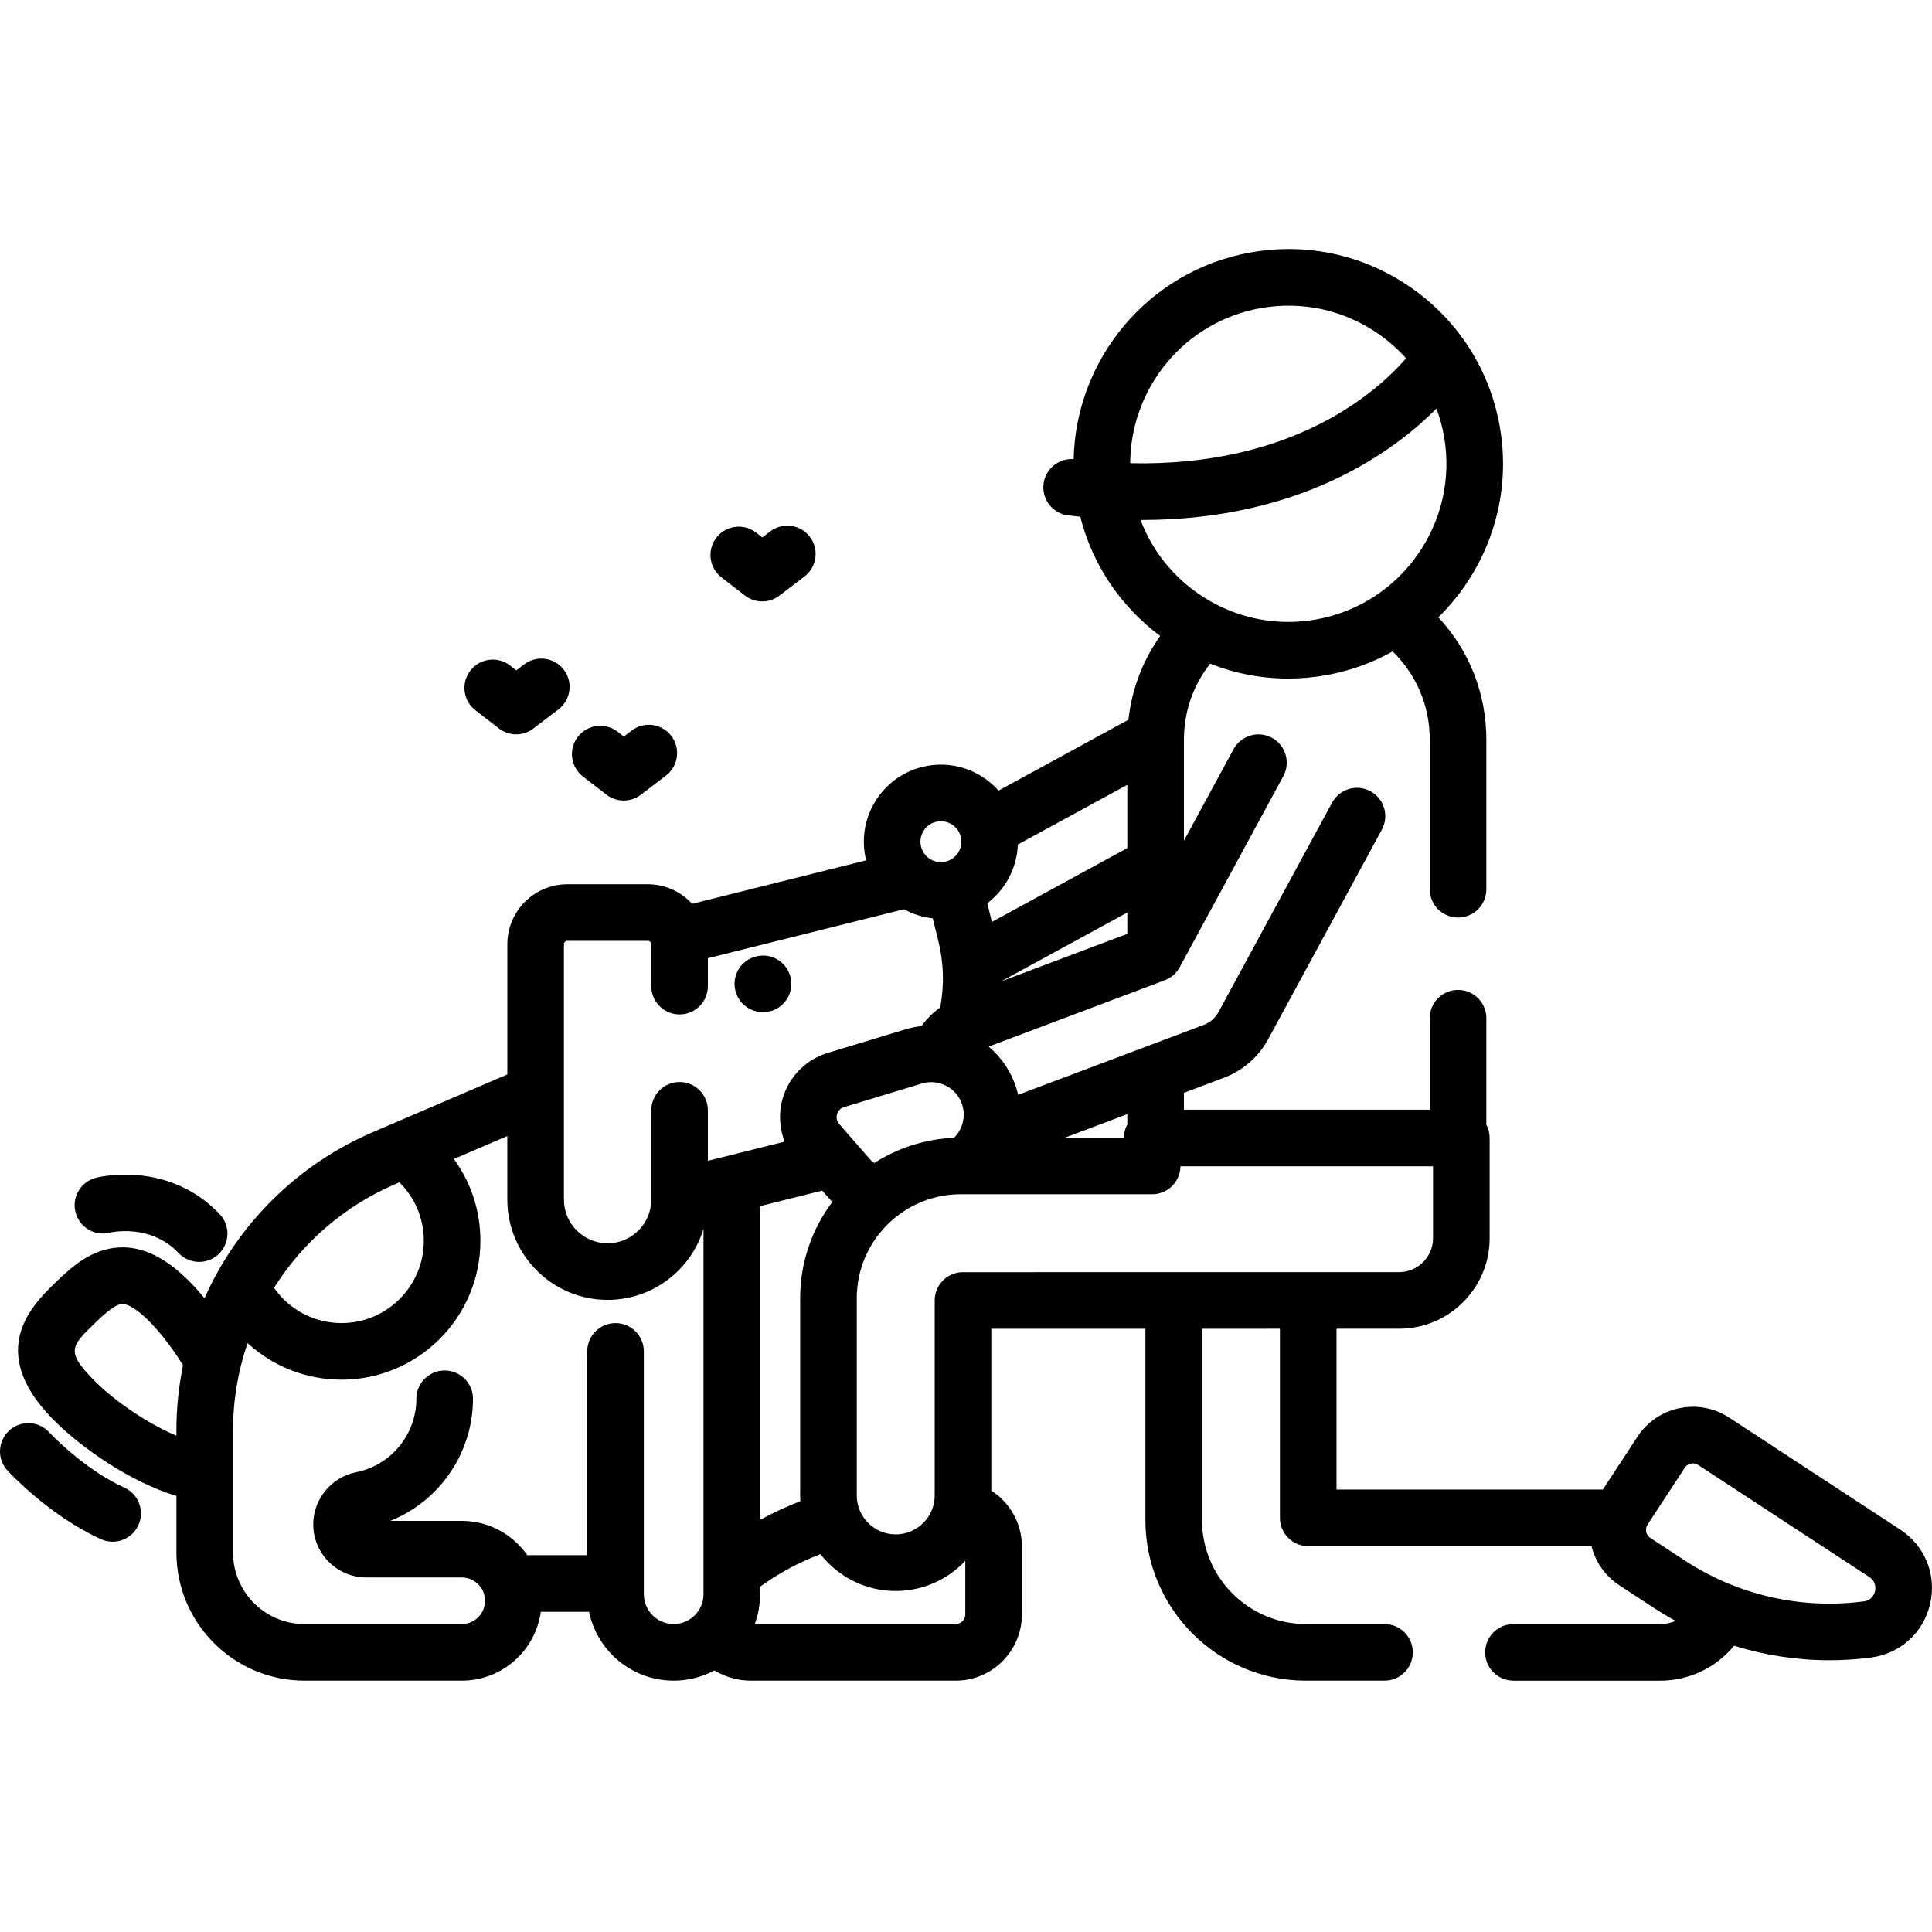 <svg height="512pt" viewBox="0 -66 512.001 512" width="512pt" xmlns="http://www.w3.org/2000/svg"><path d="m202.203 202.242c.582 0 1.172-.066 1.758-.207 4.027-.965 6.516-5.012 5.551-9.039-.965-4.027-5.008-6.52-9.039-5.551l-.09.023c-4.027.961-6.469 4.996-5.504 9.027.82 3.438 3.926 5.746 7.324 5.746zm0 0"/><path d="m29.109 260.66c.434-.102 10.758-2.438 18.227 5.426 1.477 1.551 3.457 2.332 5.441 2.332 1.852 0 3.711-.684 5.164-2.062 3.004-2.855 3.125-7.602.27-10.602-13.629-14.348-31.992-9.836-32.77-9.637-4.012 1.027-6.461 5.125-5.43 9.137 1.027 4.012 5.09 6.438 9.098 5.406zm0 0"/><path d="m32.953 328.234c-10.793-4.895-19.762-14.488-19.938-14.676-2.801-3.043-7.543-3.238-10.59-.438-3.051 2.801-3.25 7.547-.449 10.598.449.484 11.098 11.969 24.777 18.176 1.008.457 2.059.672 3.094.672 2.855 0 5.582-1.637 6.836-4.402 1.711-3.773.043-8.219-3.73-9.93zm0 0"/><path d="m503.605 339.371-45.352-29.691c-8.102-5.305-19.012-3.027-24.316 5.074l-9.156 13.988h-70.586v-42.617h16.59c13.227 0 23.988-10.762 23.988-23.984v-26.562c0-1.266-.316-2.457-.871-3.504v-28.242c0-4.141-3.355-7.5-7.5-7.5-4.145 0-7.5 3.359-7.5 7.5v24.246h-65.148v-4.469l10.582-3.988c5.031-1.895 9.211-5.539 11.77-10.262l30.105-55.504c1.973-3.641.621-8.191-3.02-10.168-3.645-1.977-8.191-.625-10.168 3.016l-30.105 55.508c-.84 1.551-2.215 2.754-3.871 3.375l-49.238 18.551c-.121-.535-.258-1.062-.418-1.59-1.375-4.535-4.004-8.348-7.387-11.191l46.676-17.582c1.688-.637 3.09-1.859 3.949-3.445l27.465-50.637c1.977-3.641.625-8.191-3.02-10.168-3.641-1.973-8.191-.625-10.168 3.02l-13.148 24.246v-26.816c0-7.379 2.445-14.379 6.938-20.09 6.48 2.551 13.48 3.941 20.695 3.941 3.285 0 6.617-.285 9.961-.879 6.395-1.133 12.336-3.312 17.711-6.309 6.293 6.113 9.84 14.43 9.84 23.332v39.688c0 4.141 3.355 7.5 7.5 7.5 4.145 0 7.5-3.359 7.5-7.5v-39.688c0-12.199-4.566-23.645-12.723-32.383 12.969-12.719 19.668-31.406 16.266-50.605-2.652-14.965-10.977-28-23.434-36.707-12.461-8.707-27.562-12.035-42.527-9.383-27.137 4.809-46.383 28.223-46.953 54.785-3.961-.289-7.496 2.578-7.98 6.566-.5 4.113 2.43 7.852 6.543 8.352 1.074.129 2.129.23 3.188.34 3.309 13.047 10.996 24.023 21.184 31.602-4.652 6.562-7.543 14.156-8.418 22.203l-34.422 18.781c-4.895-5.5-12.598-8.184-20.223-6.277-10.926 2.727-17.594 13.836-14.863 24.758l-46.129 11.523c-2.906-3.18-7.074-5.188-11.711-5.188h-21.352c-8.766 0-15.895 7.129-15.895 15.895v34.512l-35.578 15.258c-20.332 8.719-36.035 24.645-44.676 44.043-1.184-1.43-2.375-2.781-3.566-4.004-7.102-7.312-13.91-10.344-20.84-9.27-6.27.969-10.906 5.043-15.117 9.133-5.984 5.812-18.434 17.906-.914 35.945 7.648 7.875 21.086 17.047 32.992 20.574v15.02c0 18.719 15.23 33.949 33.953 33.949h41.664c10.68 0 19.516-7.957 20.949-18.25h12.781c2.16 10.406 11.395 18.25 22.43 18.25 3.902 0 7.582-.984 10.801-2.711 2.871 1.754 6.215 2.711 9.715 2.711h54.207c9.688 0 17.562-7.879 17.562-17.562v-17.992c0-6.078-3.141-11.625-8.109-14.805v-42.895l40.836-.008v50.699c0 23.469 19.094 42.562 42.562 42.562h20.805c4.145 0 7.5-3.355 7.5-7.5 0-4.141-3.355-7.5-7.5-7.5h-20.805c-15.195 0-27.562-12.363-27.562-27.562v-50.699l20.652-.004v50.117c0 4.141 3.355 7.5 7.5 7.5h75.074c1.082 4.277 3.668 7.949 7.383 10.383l9.172 6.004c1.871 1.223 3.781 2.359 5.727 3.426-1.266.543-2.648.84-4.082.84h-38.883c-4.141 0-7.5 3.355-7.5 7.5 0 4.141 3.359 7.5 7.5 7.5h38.883c7.688 0 14.824-3.461 19.582-9.266 8.148 2.539 16.656 3.852 25.238 3.852 3.691 0 7.395-.238 11.09-.727 7.762-1.023 13.902-6.621 15.645-14.254 1.742-7.633-1.367-15.34-7.918-19.629zm-169.504-323.711c11.02-1.957 22.145.5 31.316 6.91 2.676 1.871 5.086 4.02 7.215 6.387-7.707 8.879-29.883 28.762-73.109 27.797.07-19.867 14.34-37.508 34.578-41.094zm-31.617 56.141c42.305 0 66.941-18.188 78.195-29.523.871 2.352 1.547 4.801 1.996 7.324 4.031 22.75-11.195 44.539-33.945 48.574-20.113 3.562-39.477-7.938-46.477-26.379.074 0 .152.004.23.004zm-3.73 160.18c-.57 1.043-.902 2.234-.918 3.504h-15.609l16.527-6.227zm-97.32 60.102c0-.016 0-.031 0-.047v-38.402l16.461-4.113 1.656 1.898c.332.379.688.738 1.043 1.086-5.359 7.117-8.543 15.969-8.543 25.547v52.246c0 .523.023 1.035.055 1.547-3.676 1.398-7.238 3.047-10.672 4.938v-44.648c0-.02 0-.031 0-.051zm30.273-49.879c-.324-.156-.617-.379-.859-.656l-8.441-9.664c-.867-.988-.734-2.047-.582-2.594.156-.543.605-1.512 1.863-1.891l20.586-6.246c2.207-.668 4.539-.438 6.57.645 2.031 1.086 3.52 2.898 4.188 5.102.93 3.066.055 6.391-2.207 8.629-7.75.324-14.969 2.734-21.117 6.676zm67.047-60.723-33.465 12.605 33.465-18.258zm0-22.738-35.883 19.578-1.234-4.949c4.859-3.672 7.879-9.398 8.109-15.559l29.008-15.828zm-50.719-6.949c.441-.109.883-.16 1.312-.16 2.434 0 4.648 1.648 5.266 4.109.723 2.898-1.047 5.852-3.949 6.574-1.406.348-2.863.133-4.105-.609-1.242-.746-2.117-1.934-2.469-3.336-.727-2.902 1.047-5.852 3.945-6.578zm-98.586 32.438c0-.492.402-.895.898-.895h21.352c.492 0 .895.398.895.895v11.105c0 4.141 3.355 7.5 7.5 7.5s7.5-3.359 7.5-7.5v-7.398l51.957-12.977c2.391 1.312 4.973 2.117 7.621 2.398l1.457 5.824c1.473 5.91 1.645 11.887.543 17.789-1.91 1.371-3.582 3.047-4.977 4.953-1.426.156-2.855.441-4.277.871l-20.586 6.246c-5.797 1.762-10.258 6.289-11.926 12.117-1.098 3.824-.867 7.805.539 11.387l-20.352 5.082v-13.383c0-4.145-3.355-7.5-7.5-7.5s-7.5 3.355-7.5 7.5v23.668c0 6.383-5.191 11.57-11.57 11.57-6.383 0-11.574-5.188-11.574-11.57zm-44.664 63.555 1.062-.457c4.137 4.078 6.465 9.594 6.465 15.5 0 12.023-9.777 21.801-21.801 21.801-7.199 0-13.836-3.523-17.887-9.34 7.516-11.969 18.586-21.684 32.16-27.504zm-80.266 51.613c-7.07-7.277-5.598-8.711.605-14.734 1.711-1.66 4.895-4.75 6.965-5.074 1.672-.266 4.508 1.527 7.781 4.898 2.922 3.012 5.938 6.973 8.637 11.316-1.145 5.609-1.754 11.379-1.754 17.254v1.422c-7.523-3.195-16.418-9.094-22.234-15.082zm146.105 57.09v-64.355c0-4.145-3.359-7.5-7.5-7.5-4.145 0-7.5 3.355-7.5 7.5v54.012h-15.883c-3.828-5.492-10.184-9.102-17.375-9.102h-18.918c12.988-5.207 21.895-17.953 21.895-32.352 0-4.141-3.359-7.5-7.5-7.5-4.145 0-7.5 3.359-7.5 7.5 0 9.426-6.695 17.605-15.914 19.449-6.617 1.32-11.418 7.133-11.418 13.82 0 7.766 6.312 14.078 14.078 14.078h25.277c3.406 0 6.18 2.773 6.18 6.176 0 3.406-2.773 6.18-6.18 6.18h-41.664c-10.449 0-18.949-8.504-18.949-18.953v-32.383c0-8.016 1.344-15.809 3.855-23.121 6.684 6.145 15.512 9.691 24.902 9.691 20.293 0 36.801-16.508 36.801-36.801 0-7.949-2.496-15.473-7.039-21.684l14.176-6.082v16.852c0 14.652 11.922 26.57 26.574 26.57 11.953 0 22.086-7.934 25.414-18.812v32.363.047.047 64.355c0 4.359-3.551 7.906-7.906 7.906-4.359 0-7.906-3.543-7.906-7.902zm82.629 7.906h-53.227c.91-2.469 1.406-5.129 1.406-7.906v-2c4.945-3.574 10.305-6.457 15.992-8.621 4.637 5.934 11.855 9.758 19.953 9.758 7.262 0 13.816-3.078 18.438-7.992v14.195c0 1.414-1.148 2.566-2.562 2.566zm1.949-93.258c-4.141 0-7.496 3.359-7.496 7.5v51.66c0 5.695-4.633 10.328-10.328 10.328-5.695 0-10.324-4.633-10.324-10.328v-52.25c0-15.195 12.363-27.562 27.562-27.562h50.719c4.109 0 7.449-3.309 7.496-7.406h66.938v19.062c0 4.953-4.031 8.984-8.984 8.984zm241.695 84.527c-.164.723-.785 2.43-2.98 2.719-16.57 2.184-33.395-1.648-47.375-10.805l-9.172-6.004c-.773-.508-1.027-1.234-1.105-1.621-.082-.391-.141-1.156.363-1.93l9.855-15.055c.492-.75 1.312-1.16 2.148-1.16.484 0 .973.137 1.402.418l45.352 29.695c1.859 1.215 1.676 3.023 1.512 3.742zm0 0"/><path d="m154.477 139.773 6.211 4.809c1.352 1.047 2.973 1.57 4.594 1.57 1.602 0 3.203-.512 4.547-1.535l6.656-5.078c3.297-2.512 3.93-7.219 1.418-10.512-2.512-3.293-7.219-3.926-10.512-1.414l-2.074 1.582-1.656-1.281c-3.273-2.535-7.984-1.938-10.52 1.34-2.535 3.273-1.938 7.984 1.336 10.52zm0 0"/><path d="m191.191 87.004 6.211 4.809c1.352 1.047 2.973 1.57 4.594 1.57 1.602 0 3.203-.512 4.547-1.535l6.656-5.078c3.297-2.512 3.93-7.219 1.418-10.512-2.512-3.293-7.219-3.926-10.512-1.414l-2.074 1.582-1.656-1.281c-3.273-2.539-7.984-1.938-10.52 1.336-2.535 3.277-1.938 7.984 1.336 10.523zm0 0"/><path d="m125.992 122.23 6.211 4.809c1.352 1.047 2.973 1.57 4.594 1.57 1.602 0 3.203-.512 4.547-1.539l6.656-5.074c3.293-2.512 3.93-7.219 1.414-10.512-2.512-3.293-7.219-3.93-10.512-1.414l-2.074 1.578-1.652-1.281c-3.273-2.531-7.984-1.934-10.523 1.34-2.535 3.277-1.934 7.988 1.34 10.523zm0 0"/></svg>